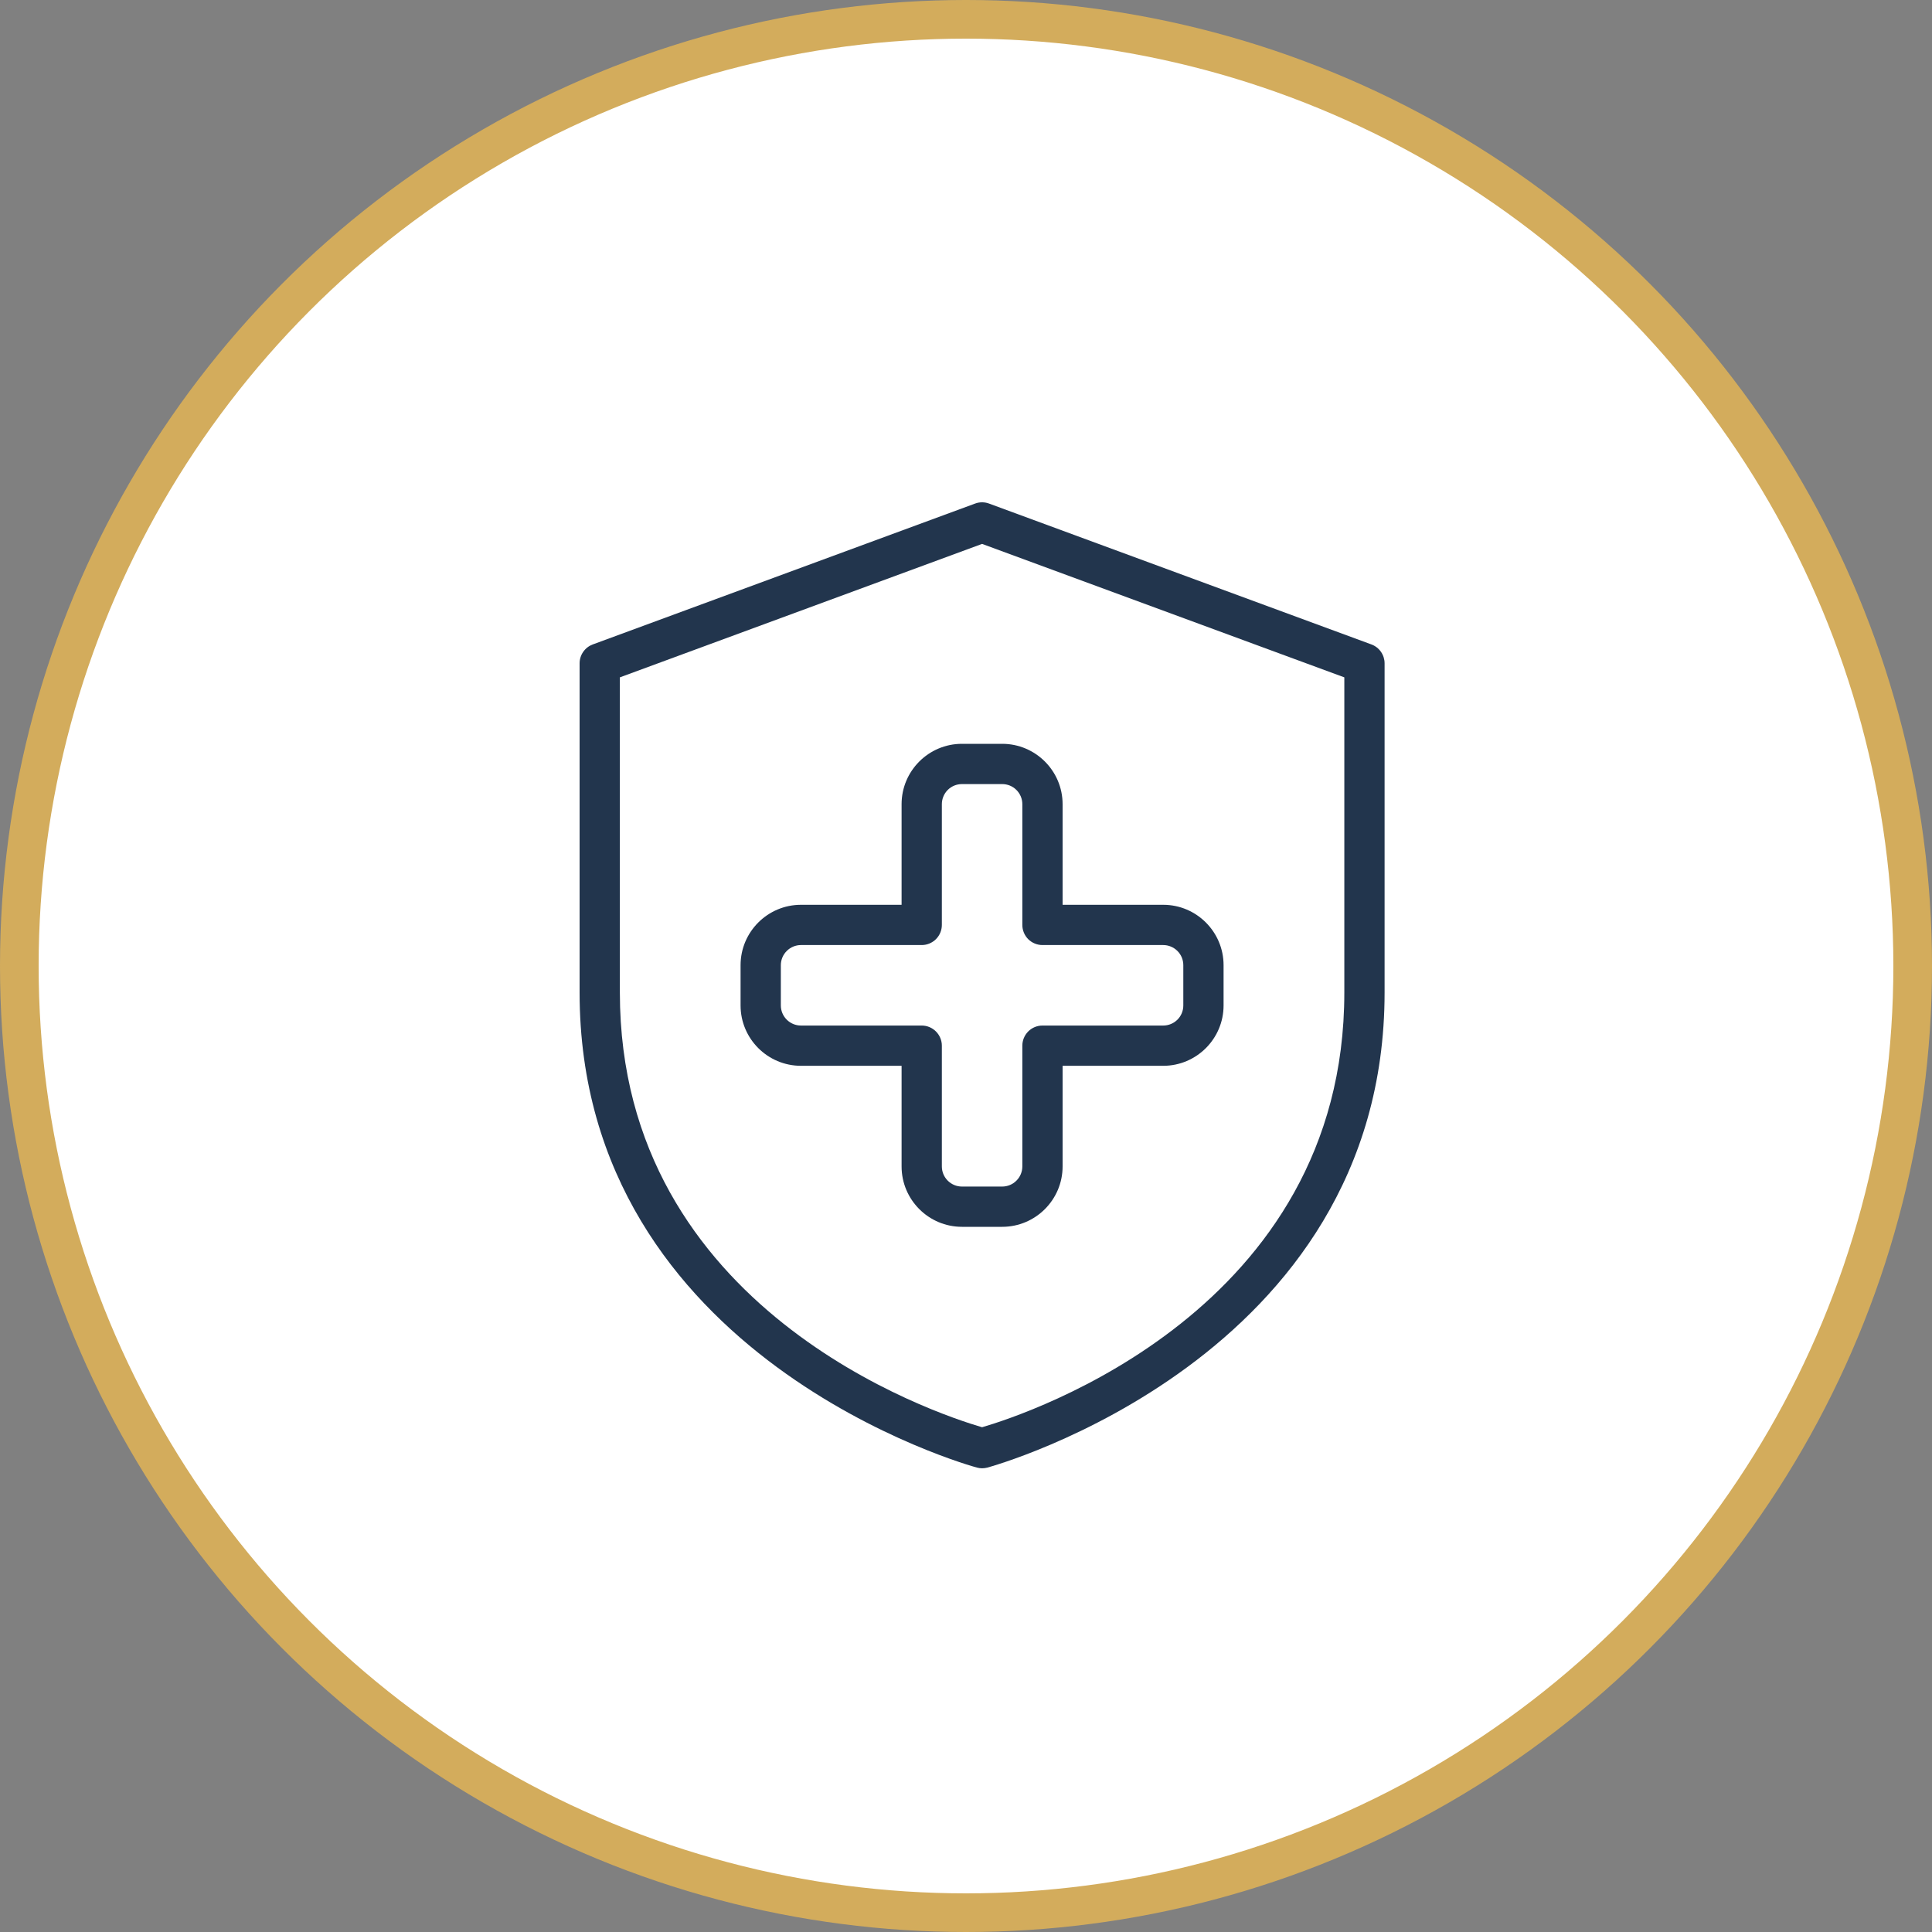 <?xml version="1.0" encoding="UTF-8"?> <svg xmlns="http://www.w3.org/2000/svg" width="50" height="50" viewBox="0 0 50 50" fill="none"><rect x="0" y="0" width="50" height="50" fill="#808080" stroke="none"/> <circle cx="25" cy="25" r="24.5" fill="white" stroke="#D3AC5C"></circle> <path d="M25.416 37.999C25.372 37.999 25.327 37.993 25.284 37.981C25.181 37.955 15 35.166 15 25.686V17.166C15 17.06 15.033 16.956 15.094 16.869C15.155 16.781 15.241 16.715 15.341 16.678L25.236 13.032C25.352 12.989 25.48 12.989 25.596 13.032L35.492 16.678C35.592 16.715 35.678 16.781 35.739 16.869C35.8 16.956 35.833 17.06 35.833 17.166V25.686C35.833 35.167 25.652 37.955 25.549 37.982C25.505 37.993 25.461 37.999 25.416 37.999ZM16.042 17.53V25.686C16.042 33.896 24.218 36.587 25.416 36.937C26.614 36.587 34.791 33.896 34.791 25.686V17.53L25.416 14.076L16.042 17.53Z" fill="#22354D"></path> <path d="M25.937 31.75H24.895C24.034 31.75 23.333 31.049 23.333 30.187V27.583H20.729C19.867 27.583 19.166 26.882 19.166 26.021V24.979C19.166 24.117 19.867 23.416 20.729 23.416H23.333V20.812C23.333 19.951 24.034 19.25 24.895 19.25H25.937C26.799 19.25 27.5 19.951 27.5 20.812V23.416H30.104C30.965 23.416 31.666 24.117 31.666 24.979V26.021C31.666 26.882 30.965 27.583 30.104 27.583H27.5V30.187C27.5 31.049 26.799 31.75 25.937 31.75ZM20.729 24.458C20.591 24.458 20.458 24.513 20.361 24.611C20.263 24.708 20.208 24.841 20.208 24.979V26.021C20.208 26.159 20.263 26.291 20.361 26.389C20.458 26.486 20.591 26.541 20.729 26.541H23.854C23.992 26.541 24.124 26.596 24.222 26.694C24.32 26.792 24.375 26.924 24.375 27.062V30.187C24.375 30.325 24.43 30.458 24.527 30.555C24.625 30.653 24.757 30.708 24.895 30.708H25.937C26.075 30.708 26.208 30.653 26.305 30.555C26.403 30.458 26.458 30.325 26.458 30.187V27.062C26.458 26.924 26.513 26.792 26.61 26.694C26.708 26.596 26.841 26.541 26.979 26.541H30.104C30.242 26.541 30.374 26.486 30.472 26.389C30.57 26.291 30.624 26.159 30.624 26.021V24.979C30.624 24.841 30.57 24.708 30.472 24.611C30.374 24.513 30.242 24.458 30.104 24.458H26.979C26.841 24.458 26.708 24.403 26.61 24.306C26.513 24.208 26.458 24.075 26.458 23.937V20.812C26.458 20.674 26.403 20.542 26.305 20.444C26.208 20.346 26.075 20.292 25.937 20.292H24.895C24.757 20.292 24.625 20.346 24.527 20.444C24.43 20.542 24.375 20.674 24.375 20.812V23.937C24.375 24.075 24.32 24.208 24.222 24.306C24.124 24.403 23.992 24.458 23.854 24.458H20.729Z" fill="#22354D"></path> </svg> 